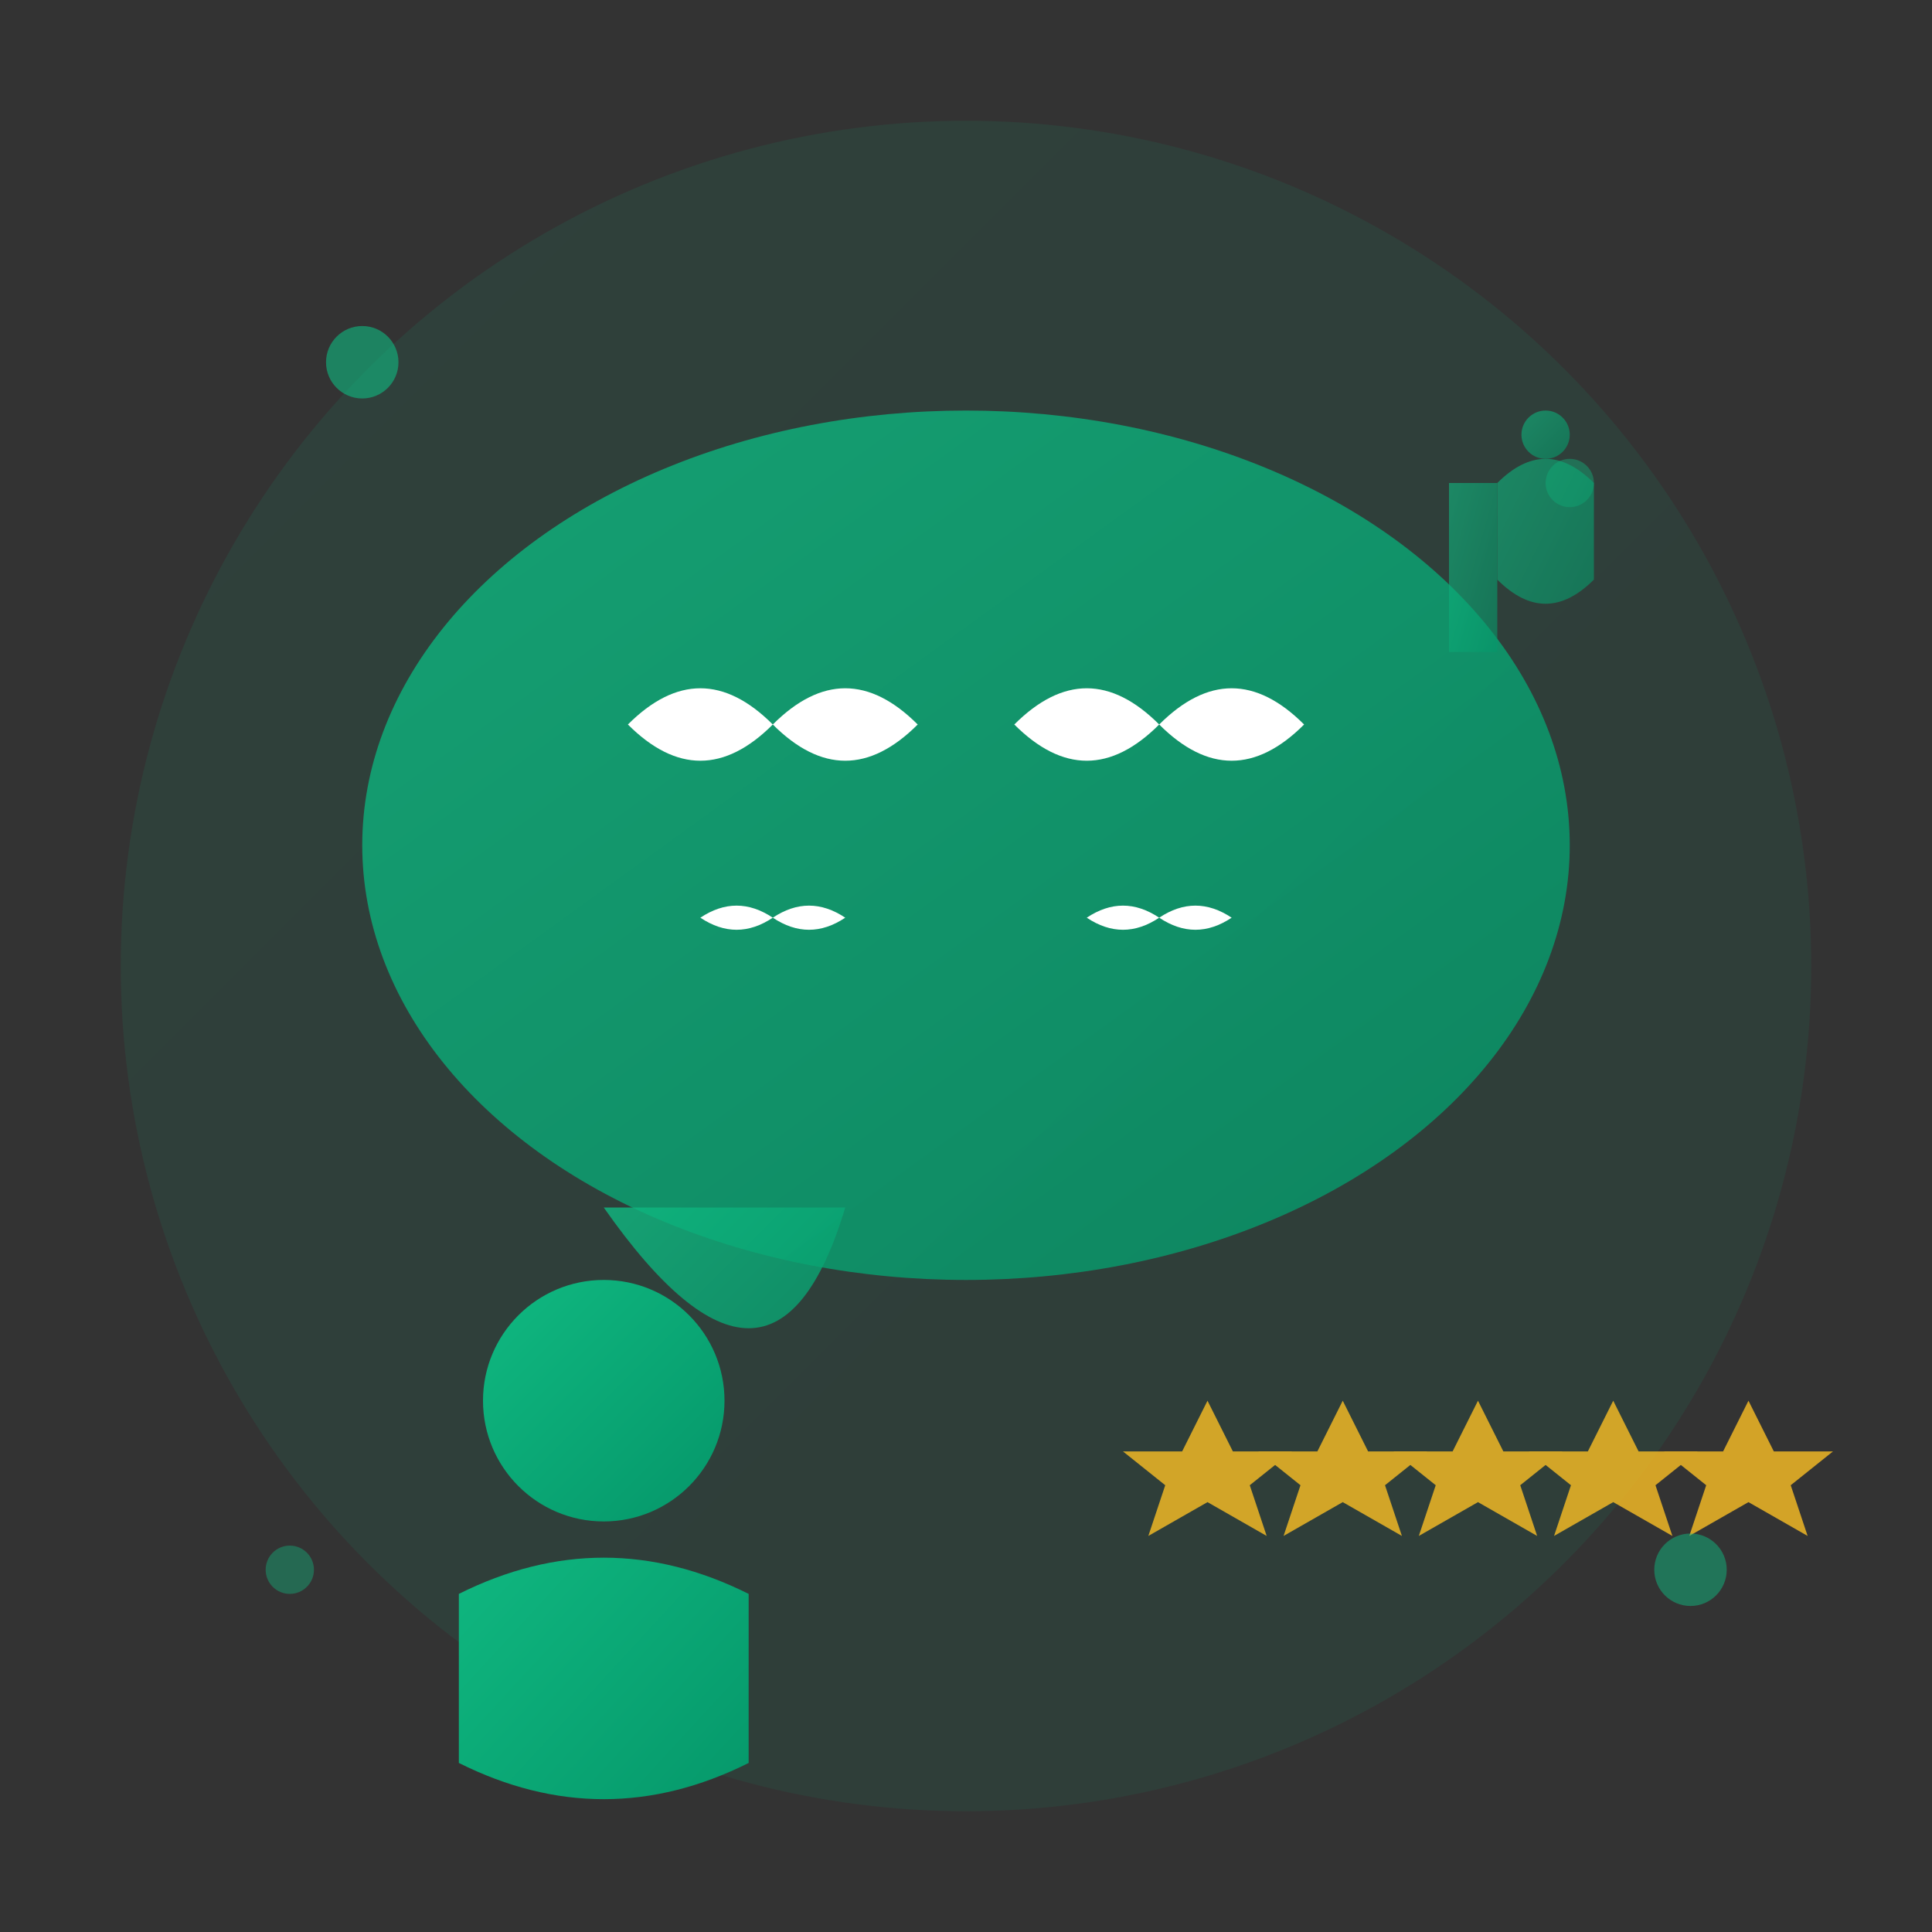 <svg width="80" height="80" viewBox="0 0 80 80" xmlns="http://www.w3.org/2000/svg">
  <rect x="0" y="0" width="80" height="80" fill="#333333" stroke="none"/>
  <defs>
    <linearGradient id="testimonialGradient" x1="0%" y1="0%" x2="100%" y2="100%">
      <stop offset="0%" style="stop-color:#10b981;stop-opacity:1" />
      <stop offset="100%" style="stop-color:#059669;stop-opacity:1" />
    </linearGradient>
  </defs>
  
  <!-- Background circle -->
  <circle cx="40" cy="40" r="35" fill="url(#testimonialGradient)" opacity="0.1"/>
  
  <!-- Quote bubble -->
  <g transform="translate(40,35)">
    <!-- Main bubble -->
    <ellipse cx="0" cy="0" rx="25" ry="18" fill="url(#testimonialGradient)" opacity="0.8"/>
    
    <!-- Bubble tail -->
    <path d="M-15,15 Q-8,25 -5,15" fill="url(#testimonialGradient)" opacity="0.8"/>
    
    <!-- Quote marks -->
    <g transform="translate(-8,-5)" fill="white">
      <path d="M0,0 Q-3,-3 -6,0 Q-3,3 0,0 Q3,-3 6,0 Q3,3 0,0"/>
      <path d="M0,8 Q-1.5,7 -3,8 Q-1.5,9 0,8 Q1.5,7 3,8 Q1.5,9 0,8"/>
    </g>
    
    <g transform="translate(8,-5)" fill="white">
      <path d="M0,0 Q-3,-3 -6,0 Q-3,3 0,0 Q3,-3 6,0 Q3,3 0,0"/>
      <path d="M0,8 Q-1.5,7 -3,8 Q-1.5,9 0,8 Q1.5,7 3,8 Q1.5,9 0,8"/>
    </g>
  </g>
  
  <!-- Person icon -->
  <g transform="translate(25,58)">
    <circle cx="0" cy="0" r="5" fill="url(#testimonialGradient)"/>
    <path d="M-6,8 Q0,5 6,8 L6,15 Q0,18 -6,15 Z" fill="url(#testimonialGradient)"/>
  </g>
  
  <!-- Stars rating -->
  <g transform="translate(50,58)" opacity="0.8">
    <g fill="#fbbf24">
      <polygon points="0,0 1.5,3 5,3 2.5,5 3.5,8 0,6 -3.5,8 -2.5,5 -5,3 -1.5,3" transform="scale(0.7)"/>
      <polygon points="8,0 9.5,3 13,3 10.5,5 11.5,8 8,6 4.5,8 5.5,5 3,3 6.5,3" transform="scale(0.7)"/>
      <polygon points="16,0 17.5,3 21,3 18.5,5 19.5,8 16,6 12.5,8 13.5,5 11,3 14.5,3" transform="scale(0.7)"/>
      <polygon points="24,0 25.5,3 29,3 26.5,5 27.5,8 24,6 20.5,8 21.5,5 19,3 22.5,3" transform="scale(0.7)"/>
      <polygon points="32,0 33.5,3 37,3 34.5,5 35.5,8 32,6 28.5,8 29.5,5 27,3 30.5,3" transform="scale(0.7)"/>
    </g>
  </g>
  
  <!-- Decorative elements -->
  <circle cx="15" cy="15" r="1.5" fill="#10b981" opacity="0.6"/>
  <circle cx="65" cy="20" r="1" fill="#10b981" opacity="0.4"/>
  <circle cx="70" cy="65" r="1.5" fill="#10b981" opacity="0.5"/>
  <circle cx="12" cy="65" r="1" fill="#10b981" opacity="0.4"/>
  
  <!-- Thumbs up -->
  <g transform="translate(60,12)" opacity="0.6">
    <path d="M0,8 L2,8 L2,15 L0,15 Z" fill="url(#testimonialGradient)"/>
    <path d="M2,8 Q4,6 6,8 L6,12 Q4,14 2,12 Z" fill="url(#testimonialGradient)"/>
    <circle cx="4" cy="6" r="1" fill="url(#testimonialGradient)"/>
  </g>
</svg>
